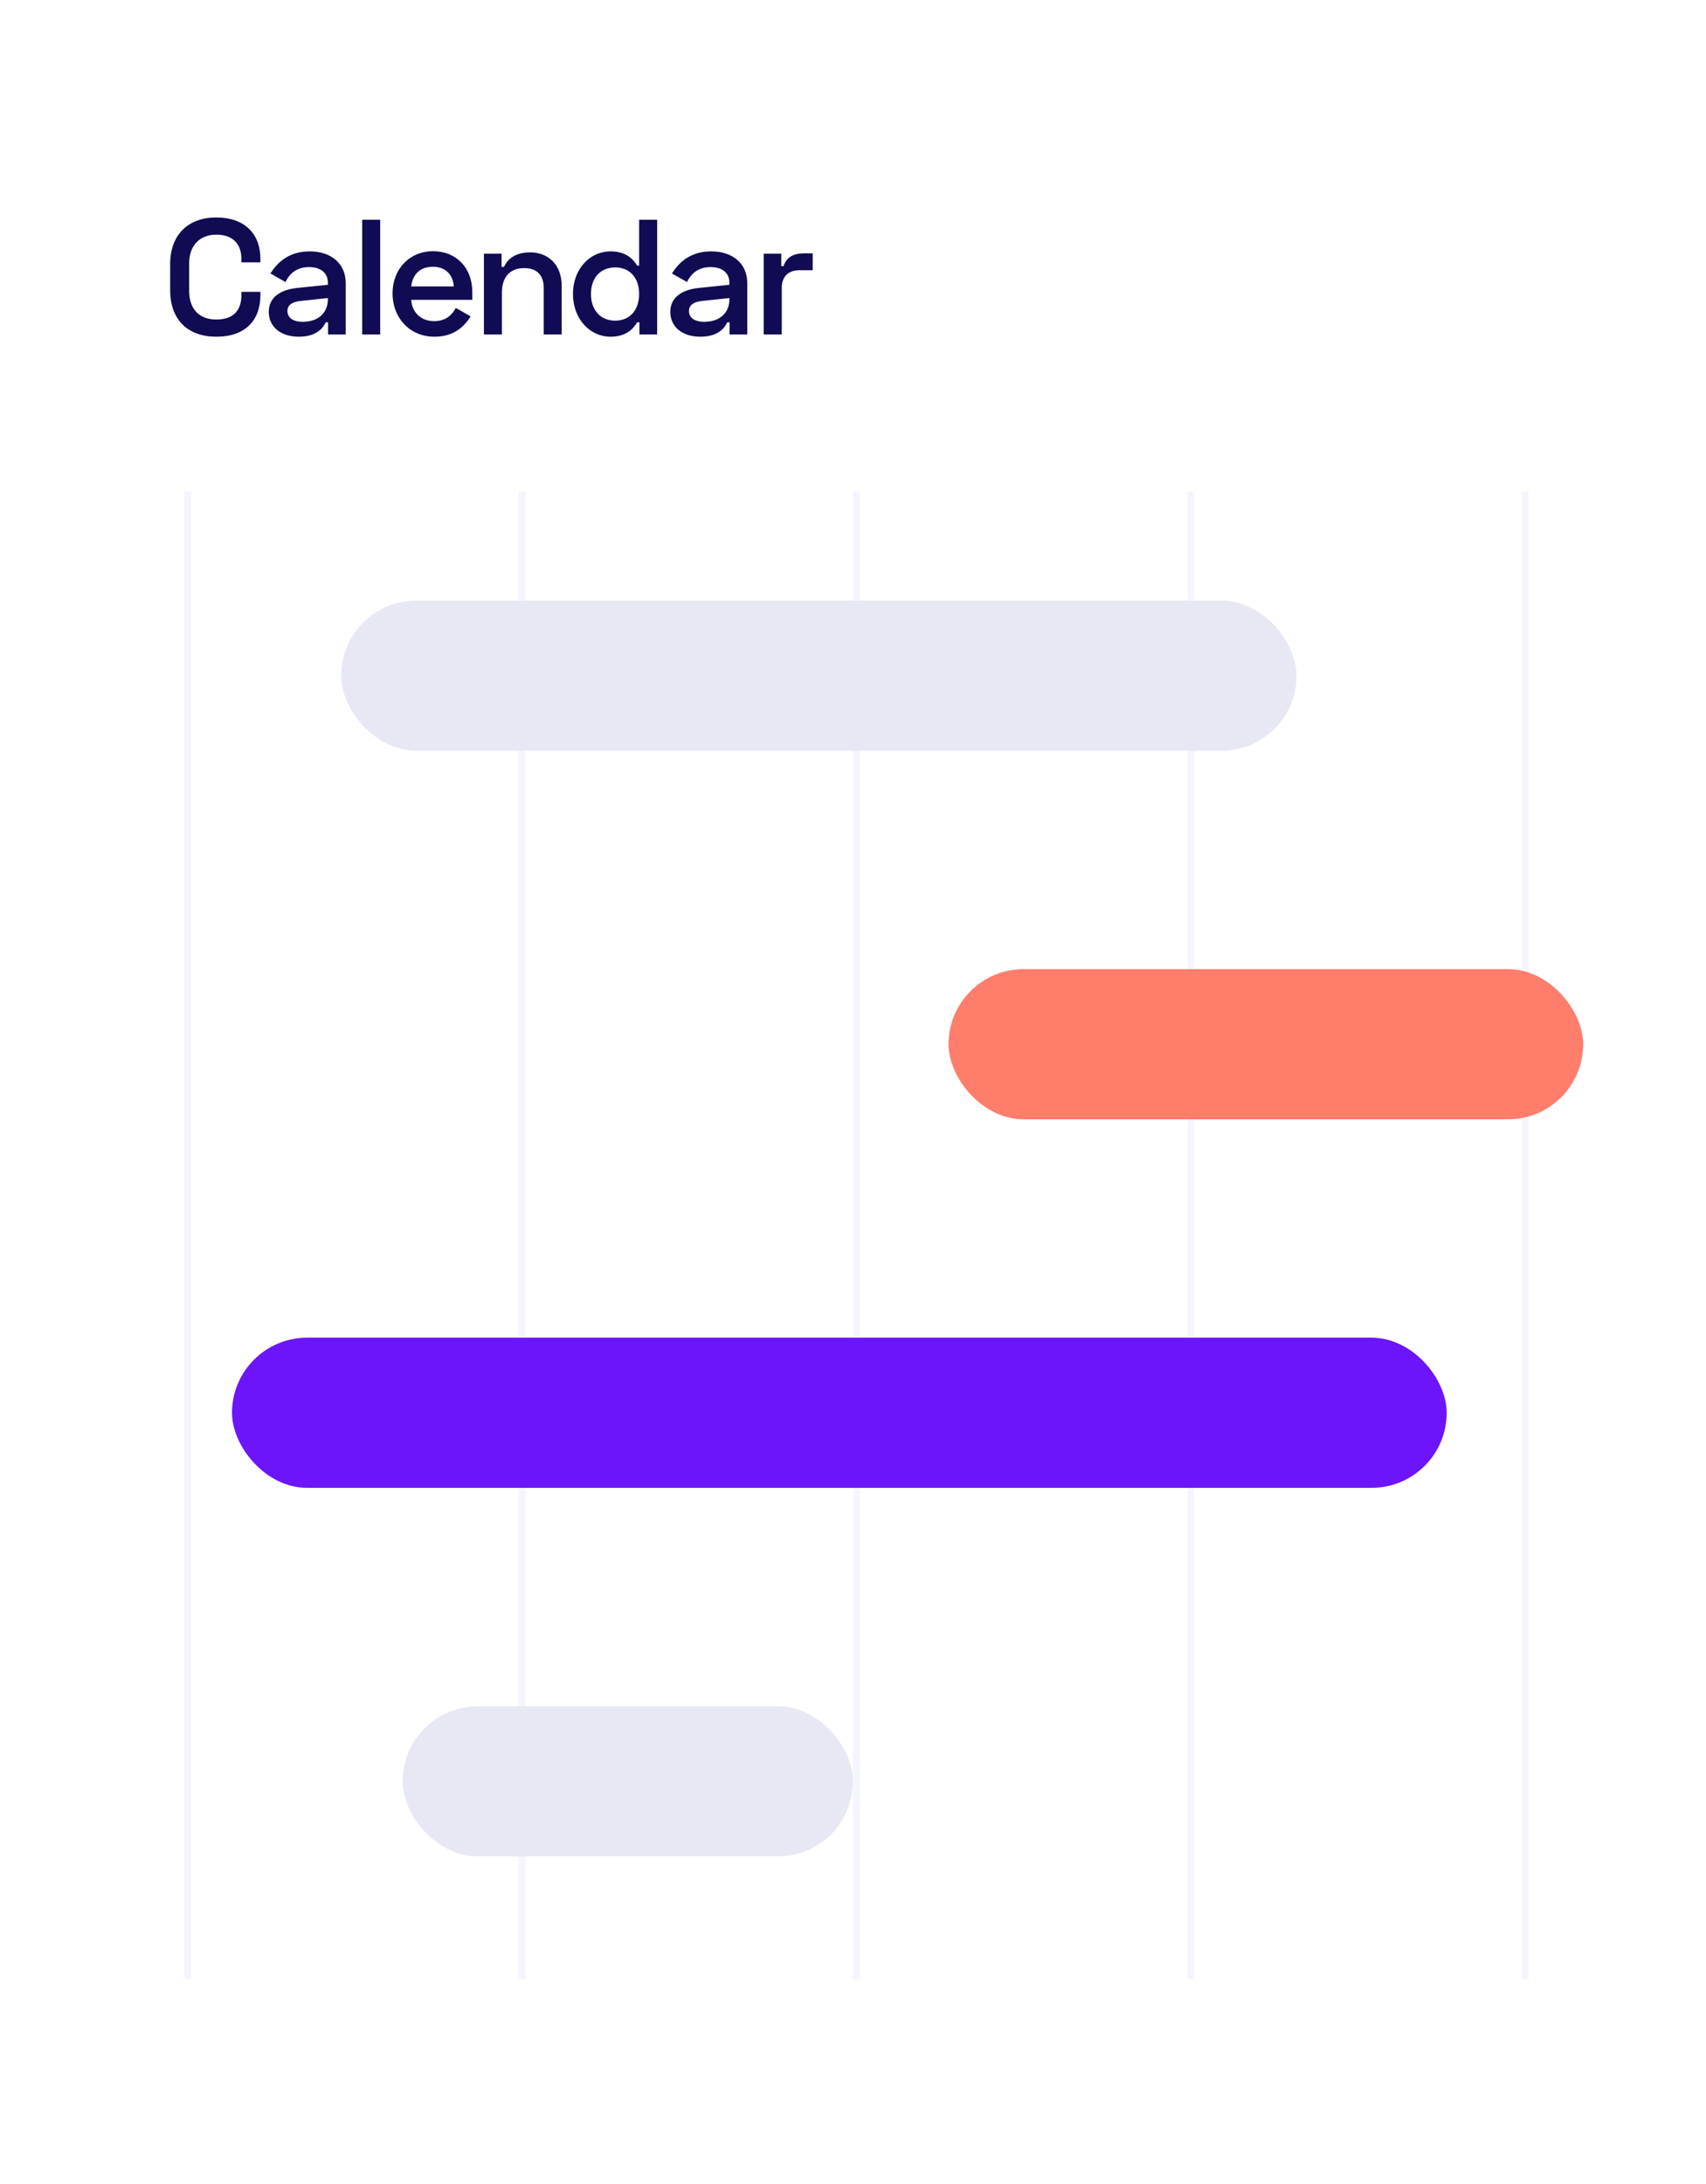 <svg width="250" height="320" viewBox="0 0 250 320" fill="none" xmlns="http://www.w3.org/2000/svg">
<rect width="250" height="320" fill="white"/>
<path d="M24.936 38.704V42.496C24.936 46.912 27.576 49.336 31.704 49.336C35.952 49.336 38.16 46.936 38.16 43.216V42.76H35.376V43.24C35.376 45.352 34.32 46.816 31.704 46.816C29.136 46.816 27.72 45.232 27.72 42.616V38.584C27.72 36.064 29.184 34.384 31.704 34.384C34.2 34.384 35.376 35.824 35.376 37.96V38.44H38.16V37.936C38.16 34.264 35.856 31.864 31.704 31.864C27.528 31.864 24.936 34.432 24.936 38.704ZM39.625 40.072L41.833 41.32C42.481 40 43.537 39.136 45.289 39.136C47.065 39.136 48.049 40.048 48.049 41.416V41.728L43.609 42.184C40.945 42.448 39.385 43.672 39.385 45.688C39.385 47.896 41.137 49.336 43.801 49.336C46.273 49.336 47.305 48.16 47.737 47.224H48.073V49H50.665V41.488C50.665 38.68 48.601 36.832 45.385 36.832C42.505 36.832 40.753 38.272 39.625 40.072ZM42.121 45.568C42.121 44.608 42.937 44.2 44.185 44.08L48.049 43.672V43.864C48.049 45.688 46.801 47.152 44.353 47.152C42.913 47.152 42.121 46.528 42.121 45.568ZM55.715 32.2H53.075V49H55.715V32.2ZM57.523 42.976C57.523 46.6 60.067 49.336 63.667 49.336C66.667 49.336 68.107 47.704 68.971 46.36L66.787 45.112C66.259 46.144 65.323 47.056 63.619 47.056C61.699 47.056 60.379 45.784 60.259 43.936H69.211V42.784C69.211 39.28 66.907 36.808 63.451 36.808C59.995 36.808 57.523 39.448 57.523 42.976ZM60.259 41.968C60.475 40.192 61.555 39.088 63.427 39.088C65.251 39.088 66.379 40.192 66.499 41.968H60.259ZM70.912 37.168V49H73.552V42.856C73.552 40.576 74.752 39.28 76.816 39.28C78.64 39.28 79.672 40.288 79.672 42.136V49H82.312V41.896C82.312 38.728 80.272 36.976 77.704 36.976C75.448 36.976 74.368 38.008 73.84 39.112H73.504V37.168H70.912ZM96.298 32.2H93.658V38.92H93.37C92.746 37.888 91.666 36.832 89.458 36.832C86.434 36.832 83.962 39.424 83.962 43.072C83.962 46.72 86.434 49.336 89.458 49.336C91.666 49.336 92.746 48.28 93.37 47.224H93.706V49H96.298V32.2ZM90.154 39.184C92.242 39.184 93.658 40.648 93.658 43.072C93.658 45.496 92.242 46.984 90.154 46.984C88.114 46.984 86.602 45.568 86.602 43.072C86.602 40.576 88.114 39.184 90.154 39.184ZM98.467 40.072L100.675 41.32C101.323 40 102.379 39.136 104.131 39.136C105.907 39.136 106.891 40.048 106.891 41.416V41.728L102.451 42.184C99.787 42.448 98.227 43.672 98.227 45.688C98.227 47.896 99.979 49.336 102.643 49.336C105.115 49.336 106.147 48.16 106.579 47.224H106.915V49H109.507V41.488C109.507 38.68 107.443 36.832 104.227 36.832C101.347 36.832 99.595 38.272 98.467 40.072ZM100.963 45.568C100.963 44.608 101.779 44.2 103.027 44.08L106.891 43.672V43.864C106.891 45.688 105.643 47.152 103.195 47.152C101.755 47.152 100.963 46.528 100.963 45.568ZM114.486 37.168H111.918V49H114.558V42.208C114.558 40.48 115.566 39.592 117.174 39.592H119.094V37.12H117.846C116.238 37.12 115.254 37.696 114.822 38.992H114.486V37.168Z" fill="#110B54"/>
<line x1="27.5" y1="72" x2="27.5" y2="290" stroke="#F4F5FD"/>
<line x1="76.5" y1="72" x2="76.5" y2="290" stroke="#F4F5FD"/>
<line x1="125.5" y1="72" x2="125.5" y2="290" stroke="#F4F5FD"/>
<line x1="174.5" y1="72" x2="174.5" y2="290" stroke="#F4F5FD"/>
<line x1="223.5" y1="72" x2="223.5" y2="290" stroke="#F4F5FD"/>
<rect x="50" y="88" width="140" height="22" rx="11" fill="#E7E8F3"/>
<rect x="139" y="142" width="93" height="22" rx="11" fill="#FF7D6B"/>
<rect x="59" y="250" width="66" height="22" rx="11" fill="#E7E8F3"/>
<rect x="34" y="196" width="178" height="22" rx="11" fill="#6C15FA"/>
</svg>

